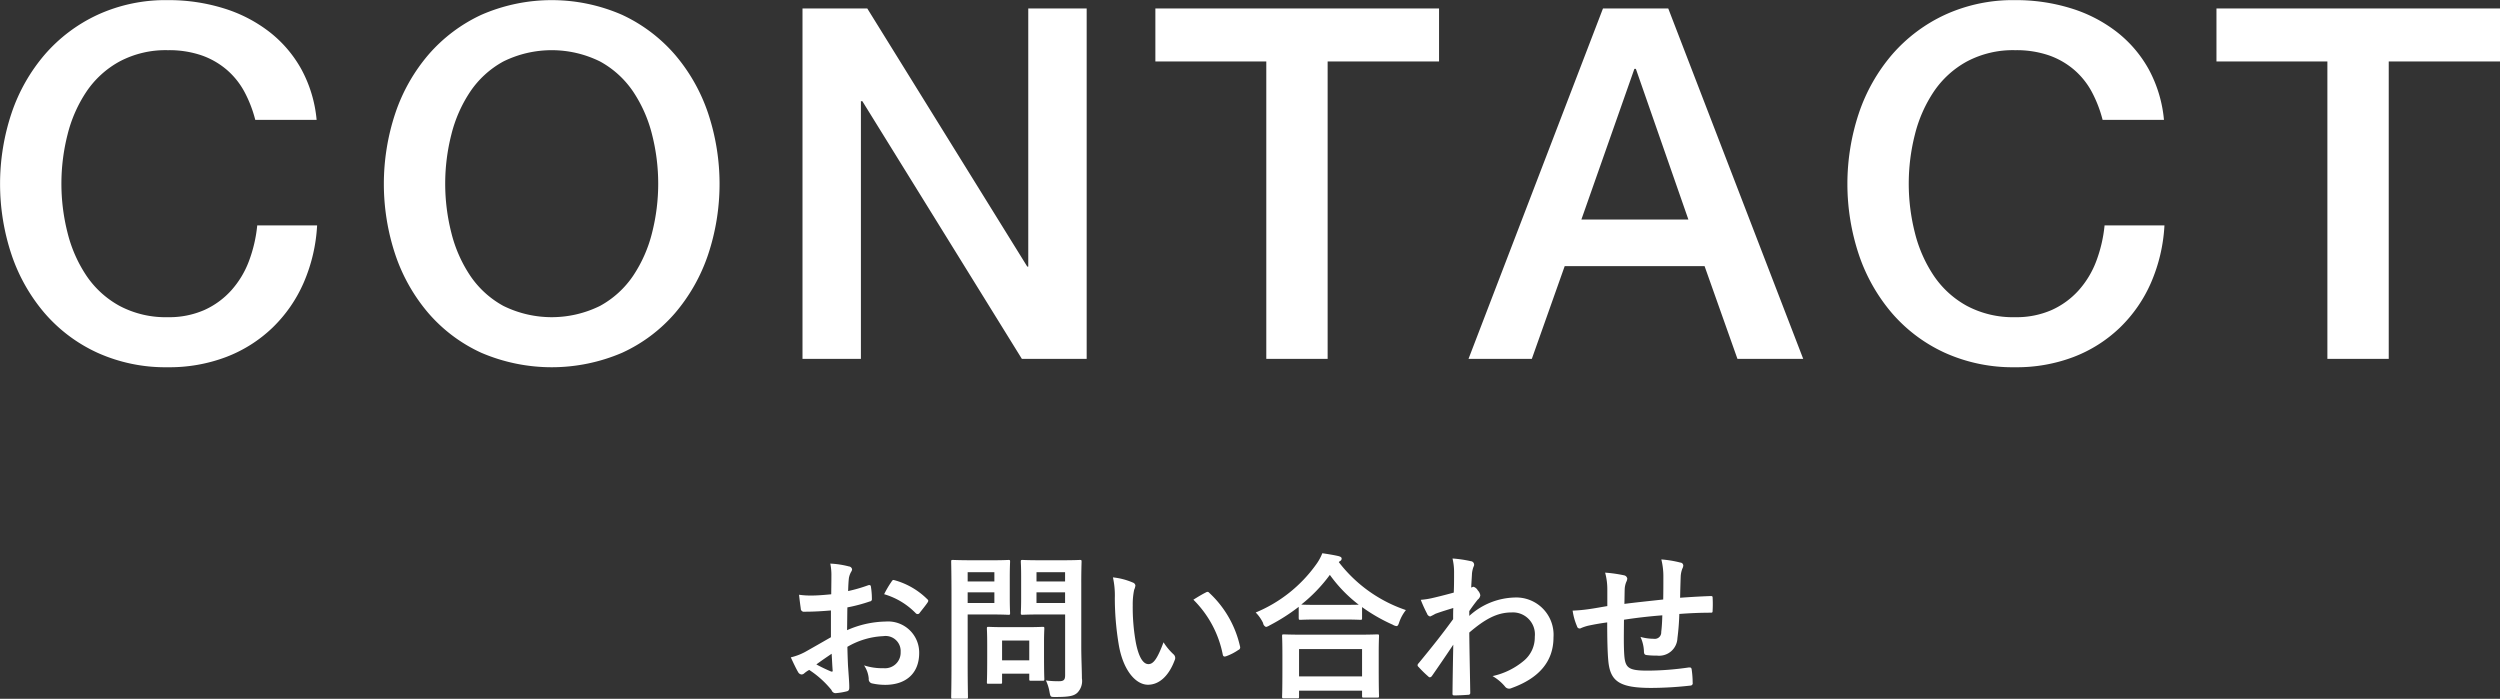 <svg id="page-title" xmlns="http://www.w3.org/2000/svg" width="254.688" height="71.188" viewBox="0 0 254.688 71.188">
  <rect x="0" y="0" width="254.688" height="71.188" fill="#333333" stroke="none"/>
  <defs>
    <style>
      .cls-1 {
        fill: #fff;
        fill-rule: evenodd;
      }
    </style>
  </defs>
  <path id="お問い合わせ" class="cls-1" d="M758.552,307.326c-1.168.672-1.921,1.1-2.609,1.488a5.9,5.9,0,0,1-1.473.56c0.241,0.529.561,1.2,0.737,1.489a0.449,0.449,0,0,0,.352.256,0.4,0.4,0,0,0,.272-0.112,2.9,2.9,0,0,1,.512-0.352,9.8,9.8,0,0,1,2.273,2.049,0.457,0.457,0,0,0,.384.32,6.513,6.513,0,0,0,1.185-.192c0.272-.064.24-0.3,0.24-0.528,0-.369-0.08-1.377-0.128-2.081-0.032-.705-0.048-1.249-0.064-1.921a7.92,7.92,0,0,1,3.665-1.089,1.535,1.535,0,0,1,1.761,1.617,1.589,1.589,0,0,1-1.729,1.649,5.968,5.968,0,0,1-2-.288,2.8,2.8,0,0,1,.48,1.36,0.429,0.429,0,0,0,.352.48,6.2,6.2,0,0,0,1.312.144c2.161,0,3.474-1.2,3.474-3.249a3.168,3.168,0,0,0-3.41-3.2,10.1,10.1,0,0,0-3.937.88c0.016-.768.016-1.552,0.032-2.321a16.355,16.355,0,0,0,2.289-.608,0.223,0.223,0,0,0,.208-0.256,8.064,8.064,0,0,0-.1-1.249c-0.016-.16-0.128-0.192-0.272-0.144a15.753,15.753,0,0,1-2.049.593c0.016-.513.032-0.913,0.08-1.329a1.958,1.958,0,0,1,.224-0.624,0.567,0.567,0,0,0,.1-0.256,0.356,0.356,0,0,0-.32-0.3,9.135,9.135,0,0,0-1.9-.289,5.93,5.93,0,0,1,.112,1.3c0,0.688-.016,1.3-0.016,1.825-0.672.064-1.36,0.128-2.033,0.128a8.174,8.174,0,0,1-1.248-.08c0.064,0.56.128,1.088,0.176,1.392a0.32,0.32,0,0,0,.384.336c1.072,0,1.889-.064,2.689-0.128v2.738Zm0.08,1.68c0.032,0.528.064,1.265,0.1,1.681,0.016,0.144-.032.16-0.16,0.128a16.408,16.408,0,0,1-1.5-.72C757.64,309.678,758.184,309.31,758.632,309.006Zm5.346-6.066a7.385,7.385,0,0,1,3.25,1.969,0.264,0.264,0,0,0,.32,0c0.24-.321.656-0.817,0.864-1.137a0.415,0.415,0,0,0,.064-0.16,0.249,0.249,0,0,0-.1-0.16,7.611,7.611,0,0,0-3.393-1.953c-0.112-.032-0.16.016-0.272,0.192A9.835,9.835,0,0,0,763.978,302.94Zm20.082-1.185c0-1.36.032-2.033,0.032-2.129,0-.16-0.016-0.176-0.176-0.176-0.1,0-.528.032-1.761,0.032h-2.3c-1.248,0-1.664-.032-1.76-0.032-0.177,0-.193.016-0.193,0.176,0,0.112.033,0.5,0.033,1.457v2.337c0,0.96-.033,1.328-0.033,1.441,0,0.16.016,0.176,0.193,0.176,0.1,0,.512-0.032,1.76-0.032h2.561v6.178c0,0.48-.128.624-0.656,0.624a9.374,9.374,0,0,1-1.3-.08,4.493,4.493,0,0,1,.368,1.185c0.1,0.512.1,0.5,0.608,0.5,1.424,0,1.873-.112,2.225-0.432a1.711,1.711,0,0,0,.464-1.473c0-.784-0.064-2.065-0.064-3.185v-6.563Zm-4.562,2.081v-1.088h2.913v1.088H779.5Zm2.913-3.137v0.944H779.5V300.7h2.913Zm-9.556-1.217c-1.168,0-1.76-.032-1.872-0.032-0.16,0-.176.016-0.176,0.176,0,0.112.032,1.233,0.032,3.442V310c0,2.209-.032,3.3-0.032,3.409,0,0.16.016,0.176,0.176,0.176h1.36c0.16,0,.176-0.016.176-0.176,0-.112-0.032-1.2-0.032-3.409v-4.994h2.561c1.041,0,1.5.032,1.6,0.032,0.144,0,.16-0.016.16-0.176,0-.1-0.032-0.577-0.032-1.569v-2.081c0-1.008.032-1.489,0.032-1.585,0-.16-0.016-0.176-0.16-0.176-0.1,0-.56.032-1.6,0.032h-2.193Zm2.353,4.354h-2.721v-1.088h2.721v1.088Zm0-3.137v0.944h-2.721V300.7h2.721Zm0.593,11.364c0.176,0,.192,0,0.192-0.16v-0.864h2.769v0.528c0,0.176.016,0.192,0.192,0.192h1.168c0.16,0,.176-0.016.176-0.192,0-.1-0.032-0.48-0.032-2.5v-1.232c0-.881.032-1.3,0.032-1.393,0-.16-0.016-0.176-0.176-0.176-0.112,0-.5.032-1.7,0.032h-2.1c-1.2,0-1.585-.032-1.7-0.032-0.16,0-.176.016-0.176,0.176,0,0.112.032,0.528,0.032,1.7v1.152c0,2.113-.032,2.513-0.032,2.609,0,0.16.016,0.16,0.176,0.16H775.8Zm0.192-4.4h2.769v2.016h-2.769v-2.016Zm11.294-6.435a8.585,8.585,0,0,1,.192,2.1,29.031,29.031,0,0,0,.384,4.658c0.432,2.7,1.745,4.177,2.993,4.177,1.121,0,2.113-.864,2.721-2.5a0.49,0.49,0,0,0-.112-0.592,6.116,6.116,0,0,1-1.024-1.232c-0.624,1.664-1.025,2.225-1.537,2.225-0.672,0-1.088-1.089-1.312-2.353a20.171,20.171,0,0,1-.288-3.65,7.189,7.189,0,0,1,.144-1.568,1.4,1.4,0,0,0,.128-0.449,0.377,0.377,0,0,0-.256-0.288A6.941,6.941,0,0,0,787.287,301.227Zm8.195,2.273a10.781,10.781,0,0,1,2.993,5.586c0.032,0.192.144,0.24,0.336,0.176a5.416,5.416,0,0,0,1.249-.64,0.28,0.28,0,0,0,.176-0.352A10.583,10.583,0,0,0,797.1,302.8a0.246,0.246,0,0,0-.176-0.1,0.475,0.475,0,0,0-.176.064C796.491,302.892,796.09,303.116,795.482,303.5Zm10.574,10.052c0.176,0,.192-0.016.192-0.176v-0.608h6.419V313.3c0,0.16.016,0.176,0.176,0.176h1.36c0.176,0,.192-0.016.192-0.176,0-.08-0.032-0.512-0.032-2.817V308.91c0-1.136.032-1.6,0.032-1.7,0-.16-0.016-0.176-0.192-0.176-0.1,0-.656.032-2.193,0.032h-5.122c-1.536,0-2.1-.032-2.193-0.032-0.16,0-.176.016-0.176,0.176,0,0.1.032,0.561,0.032,1.937v1.377c0,2.321-.032,2.753-0.032,2.849,0,0.16.016,0.176,0.176,0.176h1.361Zm0.192-5.026h6.419v2.785h-6.419v-2.785Zm-0.032-3.153c0,0.16.016,0.176,0.176,0.176,0.112,0,.528-0.032,1.809-0.032h2.481c1.28,0,1.713.032,1.809,0.032,0.16,0,.176-0.016.176-0.176v-1.121a17.343,17.343,0,0,0,3.121,1.793,0.959,0.959,0,0,0,.384.144c0.128,0,.192-0.112.288-0.416a4.273,4.273,0,0,1,.672-1.217,14.436,14.436,0,0,1-6.834-4.882,0.431,0.431,0,0,1,.128-0.112,0.273,0.273,0,0,0,.16-0.24c0-.144-0.1-0.192-0.288-0.256-0.465-.112-1.057-0.208-1.681-0.3a5.033,5.033,0,0,1-.624,1.137,14.266,14.266,0,0,1-6.163,4.9,3.9,3.9,0,0,1,.753,1.072,0.493,0.493,0,0,0,.3.4,1.161,1.161,0,0,0,.368-0.16,19.671,19.671,0,0,0,2.961-1.889v1.153Zm1.985-1.345c-1.089,0-1.537-.016-1.729-0.032a15.8,15.8,0,0,0,2.913-3.025,14.343,14.343,0,0,0,2.945,3.041c-0.224,0-.7.016-1.648,0.016H808.2Zm15.392,0.624c0.384-.56.624-0.864,0.848-1.152a0.675,0.675,0,0,0,.272-0.448,0.933,0.933,0,0,0-.256-0.5,0.777,0.777,0,0,0-.432-0.369,0.3,0.3,0,0,0-.112.032c-0.048.016-.08,0.032-0.128,0.048,0.032-.688.064-1.056,0.08-1.44a2.719,2.719,0,0,1,.16-0.688,0.364,0.364,0,0,0-.288-0.561,12.2,12.2,0,0,0-1.857-.272,5.816,5.816,0,0,1,.16,1.393c0,0.688,0,1.392-.032,2.081-1.233.336-1.857,0.48-2.273,0.576a7.782,7.782,0,0,1-1.088.16,13.732,13.732,0,0,0,.64,1.409,0.417,0.417,0,0,0,.32.288,5.778,5.778,0,0,0,.528-0.272c0.608-.225,1.361-0.449,1.825-0.593-0.016.3-.016,0.737-0.016,1.137-1.2,1.648-2.113,2.785-3.522,4.5a0.277,0.277,0,0,0-.1.192,0.221,0.221,0,0,0,.1.176,11.261,11.261,0,0,0,.977.96,0.278,0.278,0,0,0,.176.1,0.331,0.331,0,0,0,.224-0.16c0.592-.848,1.393-2.017,2.161-3.169-0.032,1.632-.064,3.313-0.08,4.946-0.016.16,0.032,0.224,0.176,0.224,0.528,0,1.248-.048,1.425-0.064a0.182,0.182,0,0,0,.208-0.192c-0.032-2.161-.08-4.1-0.1-6.147,1.568-1.344,2.817-2.048,4.289-2.048a2.239,2.239,0,0,1,2.385,2.481,3.089,3.089,0,0,1-1.088,2.416,7.37,7.37,0,0,1-3.217,1.585,4.7,4.7,0,0,1,1.264,1.057,0.525,0.525,0,0,0,.416.224,0.61,0.61,0,0,0,.272-0.064c2.753-.993,4.258-2.689,4.258-5.154a3.8,3.8,0,0,0-3.986-4.066,7.119,7.119,0,0,0-4.593,1.873v-0.5Zm14.047-.5c-0.592.1-1.361,0.24-1.809,0.3a15.326,15.326,0,0,1-1.713.16,6.242,6.242,0,0,0,.449,1.6,0.271,0.271,0,0,0,.416.176,4.671,4.671,0,0,1,.72-0.24c0.608-.128,1.12-0.224,1.937-0.336,0,1.7.032,3.041,0.112,3.906,0.192,2.1,1.136,2.769,4.37,2.769a36.81,36.81,0,0,0,4.017-.24,0.232,0.232,0,0,0,.208-0.289,9.839,9.839,0,0,0-.1-1.344c-0.032-.192-0.08-0.224-0.32-0.208a29.694,29.694,0,0,1-4.146.32c-1.952,0-2.3-.256-2.4-1.569-0.064-.912-0.048-1.872-0.032-3.617,1.233-.192,2.626-0.352,3.906-0.448-0.016.624-.048,1.2-0.112,1.7a0.652,0.652,0,0,1-.752.689,5.041,5.041,0,0,1-1.361-.192,3.884,3.884,0,0,1,.352,1.44c0,0.288.064,0.4,0.32,0.416a7.226,7.226,0,0,0,.993.048,1.862,1.862,0,0,0,2.1-1.776,24.654,24.654,0,0,0,.192-2.465c1.056-.08,2.129-0.128,3.185-0.128,0.176,0,.208-0.016.208-0.225a11.963,11.963,0,0,0,0-1.312c0-.144-0.064-0.16-0.192-0.16-0.864.032-1.825,0.08-3.121,0.176,0.016-.752.032-1.377,0.064-2.241a2.762,2.762,0,0,1,.16-0.72,0.758,0.758,0,0,0,.1-0.32,0.311,0.311,0,0,0-.3-0.305,11.19,11.19,0,0,0-1.937-.32,7.109,7.109,0,0,1,.208,1.825c0,0.592,0,1.457-.016,2.257-1.152.128-2.849,0.3-3.954,0.448,0.016-.544.016-1.152,0.032-1.536a2.147,2.147,0,0,1,.161-0.705,0.89,0.89,0,0,0,.1-0.336,0.406,0.406,0,0,0-.337-0.336,13.968,13.968,0,0,0-1.92-.272,6.41,6.41,0,0,1,.224,1.7v1.712Z" transform="translate(-673.906 -242.406)"/>
  <path id="CONTACT" class="cls-1" d="M706.162,254.619a13.314,13.314,0,0,0-1.55-5.15,12.474,12.474,0,0,0-3.275-3.825,14.614,14.614,0,0,0-4.675-2.4,18.907,18.907,0,0,0-5.65-.825,16.593,16.593,0,0,0-7.175,1.5,16.055,16.055,0,0,0-5.375,4.05,17.991,17.991,0,0,0-3.375,5.95,22.8,22.8,0,0,0,0,14.45,17.991,17.991,0,0,0,3.375,5.95,15.769,15.769,0,0,0,5.375,4.025,16.837,16.837,0,0,0,7.175,1.475,16.288,16.288,0,0,0,5.95-1.05,14.04,14.04,0,0,0,4.7-2.975,14.354,14.354,0,0,0,3.175-4.575,16.947,16.947,0,0,0,1.375-5.85h-6.1a14.283,14.283,0,0,1-.85,3.65,9.439,9.439,0,0,1-1.8,2.975,8.242,8.242,0,0,1-2.75,2,8.89,8.89,0,0,1-3.7.725,10,10,0,0,1-4.925-1.15,9.652,9.652,0,0,1-3.375-3.075,13.849,13.849,0,0,1-1.925-4.375,20.313,20.313,0,0,1,0-10,13.849,13.849,0,0,1,1.925-4.375,9.652,9.652,0,0,1,3.375-3.075,10,10,0,0,1,4.925-1.15,10.2,10.2,0,0,1,3.425.525,8.014,8.014,0,0,1,2.575,1.475,7.886,7.886,0,0,1,1.8,2.25,12.716,12.716,0,0,1,1.1,2.85h6.25Zm28.874-5.95a9.669,9.669,0,0,1,3.375,3.075,13.9,13.9,0,0,1,1.925,4.375,20.312,20.312,0,0,1,0,10,13.9,13.9,0,0,1-1.925,4.375,9.669,9.669,0,0,1-3.375,3.075,11.121,11.121,0,0,1-9.85,0,9.652,9.652,0,0,1-3.375-3.075,13.849,13.849,0,0,1-1.925-4.375,20.313,20.313,0,0,1,0-10,13.849,13.849,0,0,1,1.925-4.375,9.652,9.652,0,0,1,3.375-3.075A11.121,11.121,0,0,1,735.036,248.669Zm-12.1-4.75a16.055,16.055,0,0,0-5.375,4.05,17.991,17.991,0,0,0-3.375,5.95,22.8,22.8,0,0,0,0,14.45,17.991,17.991,0,0,0,3.375,5.95,15.769,15.769,0,0,0,5.375,4.025,18.189,18.189,0,0,0,14.35,0,15.788,15.788,0,0,0,5.375-4.025,18.026,18.026,0,0,0,3.375-5.95,22.8,22.8,0,0,0,0-14.45,18.026,18.026,0,0,0-3.375-5.95,16.075,16.075,0,0,0-5.375-4.05A17.91,17.91,0,0,0,722.936,243.919Zm32.725,35.05h5.95v-26.25h0.15l16.25,26.25h6.6v-35.7h-5.95v26.3h-0.1l-16.3-26.3h-6.6v35.7Zm35.949-30.3h11.3v30.3h6.25v-30.3h11.35v-5.4h-28.9v5.4Zm31.9,30.3h6.45l3.35-9.45h14.25l3.35,9.45h6.7l-13.75-35.7h-6.65Zm16.9-29.55h0.15l5.35,15.35h-10.9Zm53.95,5.2a13.314,13.314,0,0,0-1.55-5.15,12.474,12.474,0,0,0-3.275-3.825,14.614,14.614,0,0,0-4.675-2.4,18.907,18.907,0,0,0-5.65-.825,16.593,16.593,0,0,0-7.175,1.5,16.055,16.055,0,0,0-5.375,4.05,17.991,17.991,0,0,0-3.375,5.95,22.8,22.8,0,0,0,0,14.45,17.991,17.991,0,0,0,3.375,5.95,15.769,15.769,0,0,0,5.375,4.025,16.837,16.837,0,0,0,7.175,1.475,16.288,16.288,0,0,0,5.95-1.05,14.04,14.04,0,0,0,4.7-2.975,14.354,14.354,0,0,0,3.175-4.575,16.947,16.947,0,0,0,1.375-5.85h-6.1a14.283,14.283,0,0,1-.85,3.65,9.439,9.439,0,0,1-1.8,2.975,8.242,8.242,0,0,1-2.75,2,8.89,8.89,0,0,1-3.7.725,10,10,0,0,1-4.925-1.15,9.652,9.652,0,0,1-3.375-3.075,13.849,13.849,0,0,1-1.925-4.375,20.312,20.312,0,0,1,0-10,13.849,13.849,0,0,1,1.925-4.375,9.652,9.652,0,0,1,3.375-3.075,10,10,0,0,1,4.925-1.15,10.2,10.2,0,0,1,3.425.525,8.014,8.014,0,0,1,2.575,1.475,7.886,7.886,0,0,1,1.8,2.25,12.716,12.716,0,0,1,1.1,2.85h6.25Zm5.349-5.95h11.3v30.3h6.25v-30.3h11.35v-5.4h-28.9v5.4Z" transform="translate(-673.906 -242.406)"/>
</svg>

